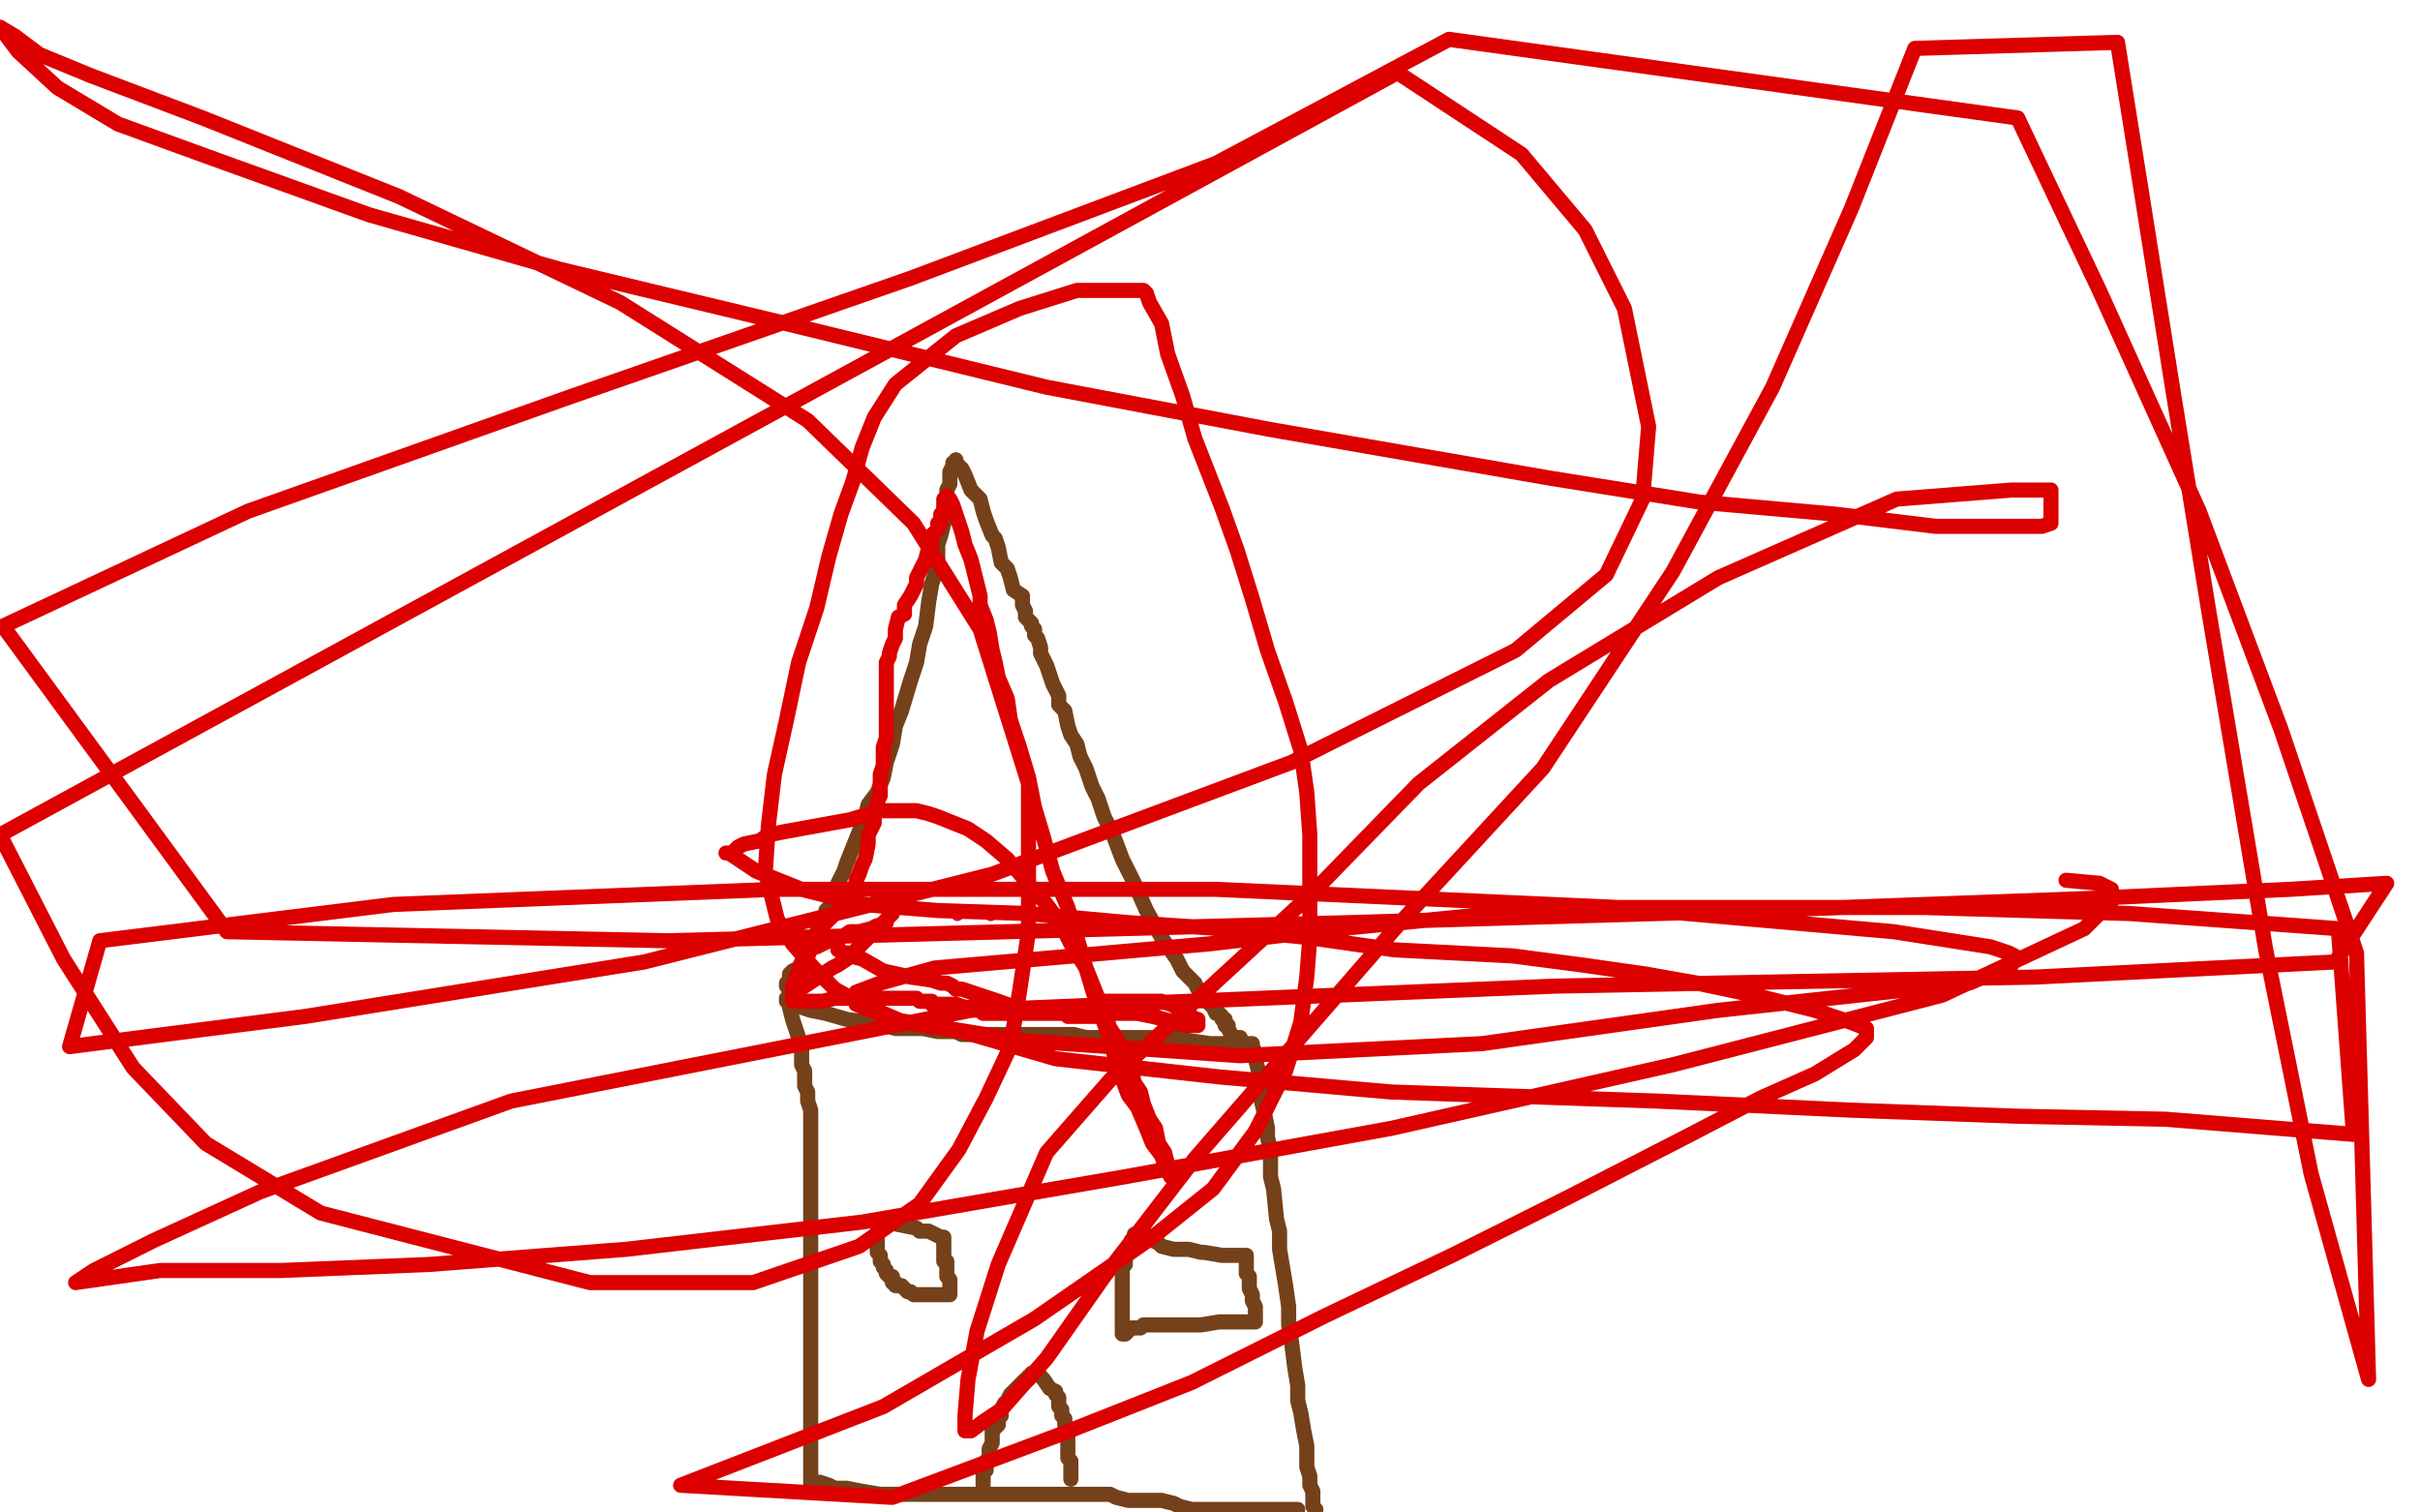 <?xml version="1.0" standalone="no"?>
<!DOCTYPE svg PUBLIC "-//W3C//DTD SVG 1.1//EN"
"http://www.w3.org/Graphics/SVG/1.1/DTD/svg11.dtd">

<svg width="800" height="500" version="1.1" xmlns="http://www.w3.org/2000/svg" xmlns:xlink="http://www.w3.org/1999/xlink" style="stroke-antialiasing: false"><desc>This SVG has been created on https://colorillo.com/</desc><rect x='0' y='0' width='800' height='500' style='fill: rgb(255,255,255); stroke-width:0' /><polyline points="261,325 261,328 261,328 261,331 261,331 261,333 261,333 262,337 262,337 263,340 263,340 264,343 264,343 264,345 264,345 265,347 265,347 265,350 265,352 266,354 266,357 266,359 267,361 267,364 268,367 268,370 268,373 268,376 268,377 268,380 268,382 268,384 268,386 268,388 268,390 268,391 268,393 268,395 268,399 268,401 268,404 268,408 268,412 268,416 268,419 268,423 268,429 268,435 268,439 268,443 268,448 268,451 268,453 268,456 268,459 268,462 268,464 268,466 268,469 268,471 268,475 268,476 268,479 268,481 268,482 268,483 268,485 268,486 268,487 268,488 268,489 268,490 268,491" style="fill: none; stroke: #74411a; stroke-width: 5; stroke-linejoin: round; stroke-linecap: round; stroke-antialiasing: false; stroke-antialias: 0; opacity: 1.0"/>
<polyline points="260,330 260,331 260,331 262,331 262,331 263,332 263,332 265,333 265,333 268,334 268,334 273,335 273,335 280,337 280,337 287,338 290,339 293,339 296,340 300,340 305,340 310,341 316,341 318,342 322,342 328,342 333,342 338,342 342,342 346,342 350,342 352,342 355,342 359,343 362,343 365,343 368,343 371,343 374,343 378,343 382,343 386,343 390,343 393,344 400,345 404,345 405,345 406,345 408,345 410,345 412,345 413,345 414,345 414,346 415,348 415,350 416,354 417,356 417,360 417,364 418,368 419,373 419,376 420,380 420,384 420,389 421,393 422,403 423,407 423,413 424,419 425,425 426,432 426,438 427,444 428,452 429,458 429,463 430,467 431,473 432,478 432,481 432,485 433,488 433,491 434,493 434,495 434,496 434,498 435,499" style="fill: none; stroke: #74411a; stroke-width: 5; stroke-linejoin: round; stroke-linecap: round; stroke-antialiasing: false; stroke-antialias: 0; opacity: 1.0"/>
<polyline points="270,490 271,490 271,490 274,491 274,491 276,492 276,492 280,492 280,492 285,493 285,493 291,494 291,494 296,494 300,494 302,494 303,494 305,494 308,494 314,494 319,494 323,494 325,494 326,494 331,494 335,494 340,494 343,494 344,494 345,494 349,494 351,494 353,494 355,494 357,494 359,494 362,494 365,494 366,494 367,494 369,495 373,496 377,496 381,496 384,496 388,497 390,498 394,499 396,499 397,499 399,499 401,499 405,499 407,499 412,499 418,499 423,499 425,499 426,499 427,499 428,499 429,499" style="fill: none; stroke: #74411a; stroke-width: 5; stroke-linejoin: round; stroke-linecap: round; stroke-antialiasing: false; stroke-antialias: 0; opacity: 1.0"/>
<polyline points="260,326 260,325 260,325 261,324 261,324 261,323 261,323 261,322 261,322 262,321 262,321 264,320 264,320 265,318 265,318 267,316 267,316 268,312 270,308 271,306 273,304 273,301 275,299 275,297 276,296 276,295 277,294 277,292 278,290 279,288 280,285 282,280 284,275 286,270 287,266 290,262 292,257 293,252 295,246 296,240 298,235 301,225 303,219 304,213 306,207 307,199 308,193 310,187 310,180 311,177 312,173 313,170 313,166 313,162 314,160 314,159 314,157 314,156 315,154 315,153 316,153 316,152 316,153 318,155 319,157 321,162 324,165 325,169 326,172 328,177 329,178 330,181 331,186 333,188 334,191 335,195 338,197 338,200 339,202 339,204 341,206 341,207 342,208 342,210 343,211 344,214 344,216 345,218 346,220 347,223 348,226 350,230 350,233 352,235 353,240 354,243 356,246 357,250 359,254 361,260 363,264 365,270 368,276 371,284 375,292 379,301 384,310 389,317 391,321 393,323 395,325 396,327 398,330 399,331 400,332 401,333 402,335 403,335 404,336 404,337 405,337 405,338 405,339 406,339 406,340 407,342 408,343 409,343 410,343" style="fill: none; stroke: #74411a; stroke-width: 5; stroke-linejoin: round; stroke-linecap: round; stroke-antialiasing: false; stroke-antialias: 0; opacity: 1.0"/>
<polyline points="290,404 293,404 293,404 298,405 298,405 303,406 303,406 304,407 304,407 307,407 307,407 309,408 309,408 311,409 312,409 312,410 312,411 312,412 312,413 312,414 312,415 312,416 312,417 313,417 313,418 313,419 313,420 313,421 313,422 314,423 314,424 314,425 314,426 314,427 314,428 310,428 307,428 304,428 302,428 301,427 300,427 299,426 298,425 296,425 296,424 295,424 295,423 295,422 294,422 293,421 293,420 292,419 292,418 291,417 291,416 291,415 290,414 290,413 290,412 290,411 290,410 290,409 290,408 290,407" style="fill: none; stroke: #74411a; stroke-width: 5; stroke-linejoin: round; stroke-linecap: round; stroke-antialiasing: false; stroke-antialias: 0; opacity: 1.0"/>
<polyline points="378,407 379,408 379,408 379,409 379,409 381,410 381,410 383,411 383,411 384,412 384,412 388,413 388,413 393,413 393,413 397,414 397,414 398,414 404,415 410,415 411,415 412,415 412,416 412,417 412,419 412,421 413,422 413,423 413,424 413,425 413,426 414,428 414,430 415,432 415,433 415,434 415,435 415,436 415,437 414,437 411,437 408,437 406,437 403,437 397,438 391,438 384,438 380,438 378,438 377,439 376,439 374,439 373,440 372,441 371,441 371,439 371,436 371,434 371,433 371,432 371,431 371,430 371,429 371,428 371,427 371,426 371,424 371,423 371,421 371,420 371,418 372,418 372,416 373,414 373,413 373,412 374,412 374,410 375,409 375,408" style="fill: none; stroke: #74411a; stroke-width: 5; stroke-linejoin: round; stroke-linecap: round; stroke-antialiasing: false; stroke-antialias: 0; opacity: 1.0"/>
<polyline points="325,491 325,490 325,490 325,488 325,488 325,487 325,487 326,486 326,486 326,484 326,484 326,483 326,483 327,482 327,482 327,479 327,479 328,477 328,474 328,473 330,471 330,469 331,468 331,466 332,464 333,463 334,461 335,460 337,458 338,457 339,456 340,456 340,455 341,455 341,454 342,454 343,454 344,455 345,456 347,459 349,460 349,461 350,462 350,463 350,465 351,466 351,468 352,469 352,470 352,471 353,473 353,474 353,475 353,476 353,478 353,479 353,481 353,482 354,483 354,484 354,485 354,486 354,487 354,488 354,489" style="fill: none; stroke: #74411a; stroke-width: 5; stroke-linejoin: round; stroke-linecap: round; stroke-antialiasing: false; stroke-antialias: 0; opacity: 1.0"/>
<circle cx="316.5" cy="302.5" r="2" style="fill: #d40073; stroke-antialiasing: false; stroke-antialias: 0; opacity: 1.0"/>
<circle cx="327.5" cy="302.5" r="2" style="fill: #dc0000; stroke-antialiasing: false; stroke-antialias: 0; opacity: 1.0"/>
<circle cx="281.5" cy="315.5" r="2" style="fill: #dc0000; stroke-antialiasing: false; stroke-antialias: 0; opacity: 1.0"/>
<polyline points="277,313 277,314 277,314 279,315 279,315 280,315 280,315 281,316 281,316 285,317 285,317 292,321 292,321 301,323 301,323 308,324 311,325 313,325 315,326 316,327 318,327 330,331 341,335 350,335 352,335 353,335 353,336 355,336 356,336 358,336 361,336 362,336 362,335 362,334 363,333 364,332 365,331 366,331 368,331 371,331 373,331 376,331 378,331 380,331 381,331 384,331 387,332 389,333 390,333 391,333 392,334 392,335 393,335 393,336 394,336 395,337 396,337 396,338 396,339 395,339 394,339 392,339 388,338 385,337 381,336 376,335 373,335 371,335 370,335 369,335 366,335 360,335 354,335 351,335 349,335 348,335 342,335 337,335 334,335 331,335 329,335 328,335 326,335 325,335 324,334 322,333 319,333 316,332 315,332 314,332 313,332 312,332 311,332 309,332 308,332 308,331 306,331 304,331 303,330 302,330 301,330 300,330 299,330 297,330 296,330 294,330 292,330 289,330 287,330 286,330 284,330 282,330 276,330 272,331 270,331 269,331 267,331 264,331 262,331 262,330 262,329 262,327 262,326 263,325 263,324 263,323 264,322 264,321 264,320 265,320 266,318 266,316 267,316 268,314 268,313 270,313 274,311 278,310 281,308 284,308 288,307 290,306 291,306 292,305 293,305 293,304 294,303 295,302 294,303 293,304 291,307 288,309 285,312 282,315 280,317 277,319 275,320 272,322 266,326 264,327 263,328 263,326 264,325 265,321 268,313 272,306 277,301 280,296 283,293 283,291 284,289 285,286 286,284 287,279 287,276 288,274 289,272 289,269 290,267 290,265 291,263 291,261 291,259 291,256 292,253 292,250 292,247 293,244 293,242 293,238 293,236 293,234 293,232 293,231 293,230 293,229 293,226 293,224 293,223 293,221 293,220 293,219 294,217 294,216 295,213 296,211 296,209 296,208 297,204 299,203 299,200 301,197 302,195 303,193 303,191 305,187 306,185 307,181 308,181 308,179 308,177 309,176 310,175 310,174 310,173 311,173 311,172 311,171 311,170 312,169 312,168 312,167 312,166 312,165 313,165 313,164 314,165 315,167 316,170 318,176 319,180 321,185 322,189 323,193 324,197 324,200 326,205 327,209 328,215 329,219 330,224 333,231 334,238 337,247 340,257 342,267 345,277 348,288 353,300 356,310 359,320 362,330 366,341 370,354 373,362 376,366 379,373 381,378 384,382 385,385 386,387 387,389 387,388 387,387 386,385 385,381 383,378 382,373 380,370 378,365 377,361 375,358 374,354 373,351 371,349 369,343 367,340 365,335 363,330 361,325 359,320 354,312 351,306 346,299 339,291 333,284 326,278 320,274 315,272 310,270 307,269 303,268 299,268 291,268 281,271 270,273 259,275 254,276 251,278 246,279 244,280 242,282 240,282 241,282 244,284 250,288 265,294 285,299 310,301 340,302 373,305 404,307 433,310 461,314 500,316 523,319 544,322 561,325 580,329 600,334 612,338 617,340 617,341 617,342 617,343 613,347 600,355 582,363 557,376 518,396 480,415 438,435 394,457 351,474 295,495 225,491 292,465 342,436 381,409 401,393 415,374 425,354 430,338 432,323 433,310 433,295 433,285 433,276 432,262 430,248 425,232 419,215 414,198 409,182 404,168 395,145 391,131 386,117 384,107 380,100 379,97 378,96 377,96 376,96 371,96 356,96 337,102 316,111 296,127 289,138 285,148 282,159 278,170 274,184 270,201 264,219 260,238 256,256 254,273 253,288 257,304 262,312 269,320 276,327 285,332 299,338 318,341 349,350 403,356 460,361 548,364 612,367 667,369 716,370 778,375 773,307 704,302 636,300 573,300 527,300 484,303 443,307 400,312 355,316 309,320 291,325 283,328 283,330 283,332 295,337 338,344 410,349 490,345 568,334 651,325 665,319 666,316 664,315 658,313 626,308 535,300 402,294 256,294 130,299 33,311 23,346 101,336 213,318 328,289 427,252 501,215 531,190 543,165 545,141 537,102 524,76 503,51 462,24 0,276 21,317 44,353 68,378 106,401 195,424 249,424 284,412 304,398 317,380 326,363 334,346 337,328 340,308 340,286 340,259 324,208 302,173 267,139 205,100 132,65 67,39 30,25 13,18 5,12 0,9 6,17 19,29 39,41 72,53 122,71 185,89 260,107 346,128 420,142 512,158 562,166 607,170 640,174 663,174 675,174 678,173 678,172 678,170 678,168 678,166 678,163 678,162 677,162 674,162 665,162 627,165 568,191 512,225 469,259 433,296 395,331 367,357 346,381 330,418 323,440 320,456 319,468 319,473 321,473 325,470 331,466 346,449 365,422 395,383 462,306 510,254 553,189 586,128 612,69 633,16 700,14 708,64 718,127 730,201 749,314 764,388 783,456 779,315 754,241 727,169 694,96 667,39 479,13 402,54 301,92 189,131 82,169 1,207 75,308 221,311 446,305 582,301 691,297 757,294 789,292 772,318 673,323 514,326 321,334 169,364 86,394 51,410 31,420 25,424 53,420 93,420 142,418 207,413 285,404 372,389 460,373 553,352 642,329 689,307 698,298 698,294 694,292 683,291" style="fill: none; stroke: #dc0000; stroke-width: 5; stroke-linejoin: round; stroke-linecap: round; stroke-antialiasing: false; stroke-antialias: 0; opacity: 1.0"/>
</svg>
